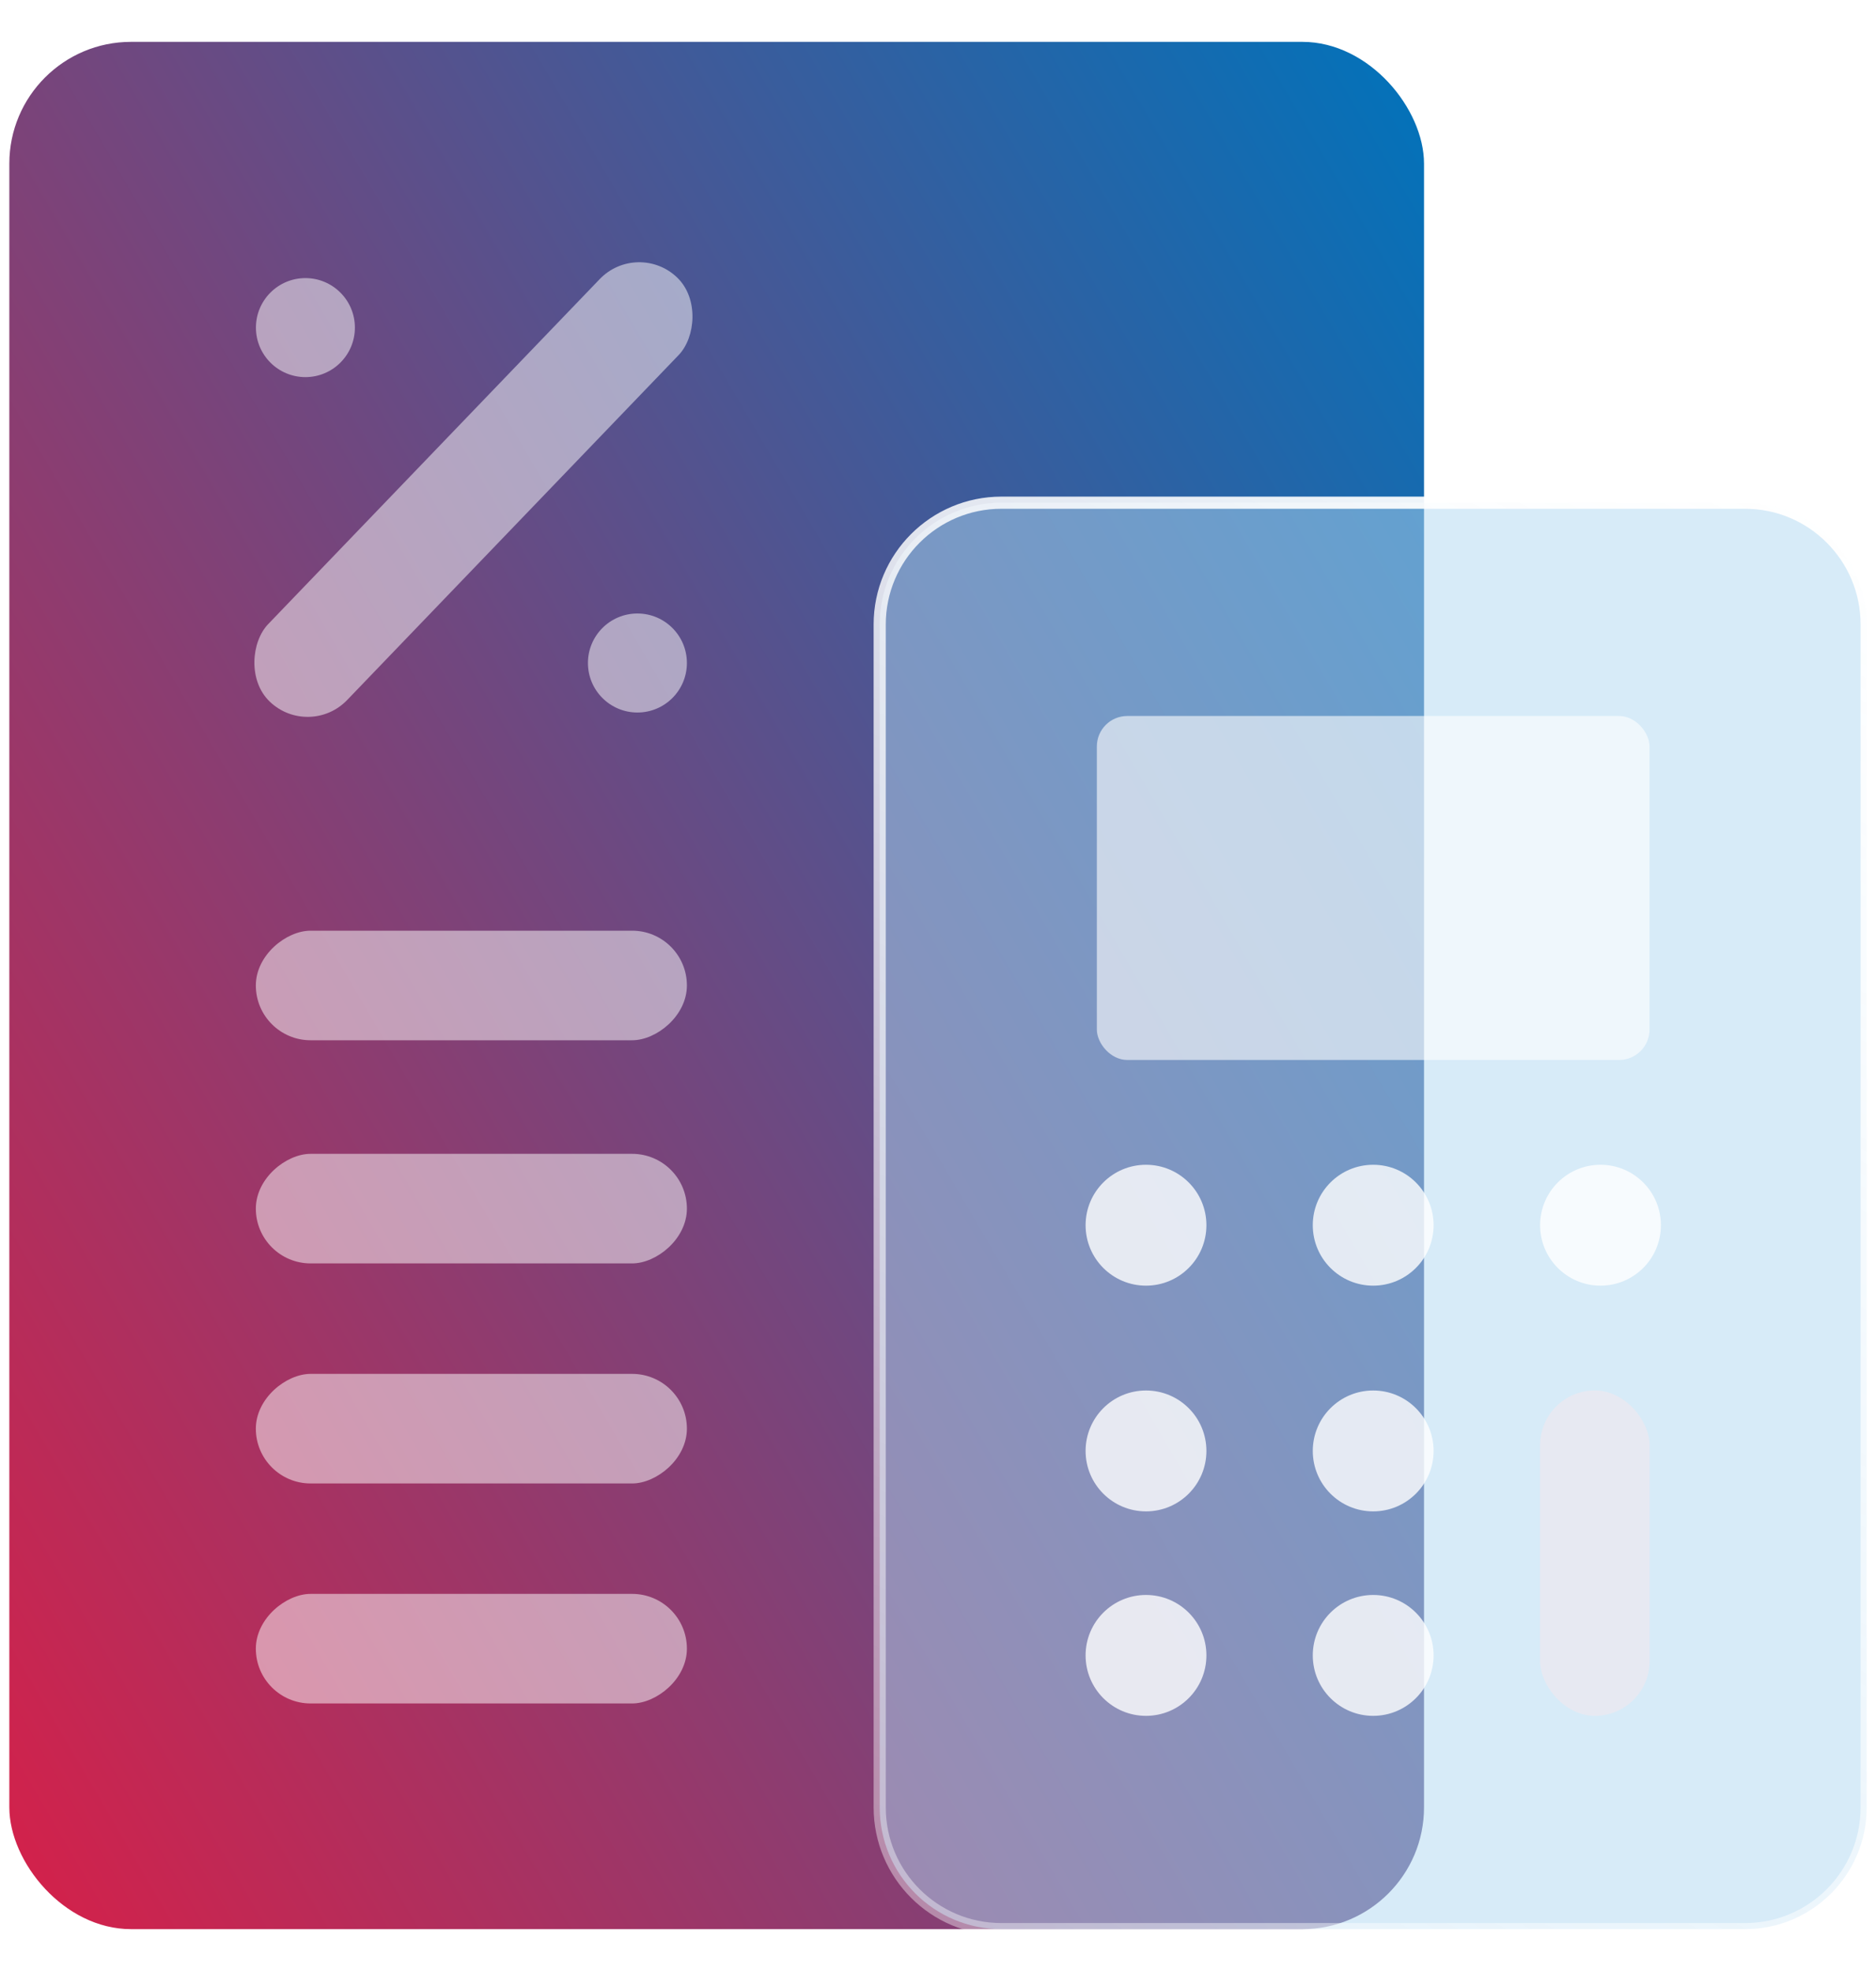 <svg width="40" height="42" viewBox="0 0 40 42" fill="none" xmlns="http://www.w3.org/2000/svg">
<g id="Group 980">
<rect id="Rectangle 219" x="0.199" y="0.892" width="30.164" height="40.216" rx="2.595" fill="url(#paint0_linear_306_462)"/>
<g id="Rectangle 220" filter="url(#filter0_b_306_462)">
<path d="M18.757 13.307C18.757 11.874 19.919 10.712 21.352 10.712H37.207C38.64 10.712 39.801 11.874 39.801 13.307V38.514C39.801 39.947 38.64 41.108 37.207 41.108H21.352C19.919 41.108 18.757 39.947 18.757 38.514V13.307Z" fill="#B0D8F3" fill-opacity="0.5"/>
<path d="M18.757 13.307C18.757 11.874 19.919 10.712 21.352 10.712H37.207C38.64 10.712 39.801 11.874 39.801 13.307V38.514C39.801 39.947 38.64 41.108 37.207 41.108H21.352C19.919 41.108 18.757 39.947 18.757 38.514V13.307Z" stroke="url(#paint1_linear_306_462)" stroke-width="0.259"/>
</g>
<g id="Rectangle 221" filter="url(#filter1_bii_306_462)">
<rect x="23.387" y="15.257" width="11.784" height="7.33" rx="0.649" fill="white" fill-opacity="0.6"/>
</g>
<g id="Ellipse 58" filter="url(#filter2_bii_306_462)">
<circle cx="24.435" cy="26.108" r="1.288" fill="white" fill-opacity="0.8"/>
</g>
<g id="Ellipse 65" filter="url(#filter3_bii_306_462)">
<circle cx="6.512" cy="6.981" r="1.055" fill="white" fill-opacity="0.5"/>
</g>
<g id="Ellipse 61" filter="url(#filter4_bii_306_462)">
<circle cx="24.435" cy="30.918" r="1.288" fill="white" fill-opacity="0.8"/>
</g>
<g id="Ellipse 66" filter="url(#filter5_bii_306_462)">
<circle cx="13.591" cy="14.128" r="1.055" fill="white" fill-opacity="0.5"/>
</g>
<g id="Ellipse 63" filter="url(#filter6_bii_306_462)">
<circle cx="24.435" cy="35.275" r="1.288" fill="white" fill-opacity="0.8"/>
</g>
<g id="Ellipse 59" filter="url(#filter7_bii_306_462)">
<circle cx="29.279" cy="26.108" r="1.288" fill="white" fill-opacity="0.8"/>
</g>
<g id="Ellipse 62" filter="url(#filter8_bii_306_462)">
<circle cx="29.279" cy="30.918" r="1.288" fill="white" fill-opacity="0.8"/>
</g>
<g id="Ellipse 64" filter="url(#filter9_bii_306_462)">
<circle cx="29.279" cy="35.275" r="1.288" fill="white" fill-opacity="0.8"/>
</g>
<g id="Ellipse 60" filter="url(#filter10_bii_306_462)">
<circle cx="34.126" cy="26.108" r="1.288" fill="white" fill-opacity="0.8"/>
</g>
<g id="Rectangle 222" filter="url(#filter11_bii_306_462)">
<rect x="32.838" y="29.629" width="2.335" height="6.934" rx="1.168" fill="#E7E9F2"/>
</g>
<g id="Rectangle 223" filter="url(#filter12_bii_306_462)">
<rect x="13.597" y="5.105" width="2.335" height="12.535" rx="1.168" transform="rotate(43.876 13.597 5.105)" fill="white" fill-opacity="0.5"/>
</g>
<g id="Rectangle 224" filter="url(#filter13_bii_306_462)">
<rect x="14.646" y="19.832" width="2.335" height="9.191" rx="1.168" transform="rotate(90 14.646 19.832)" fill="white" fill-opacity="0.5"/>
</g>
<g id="Rectangle 225" filter="url(#filter14_bii_306_462)">
<rect x="14.646" y="24.587" width="2.335" height="9.191" rx="1.168" transform="rotate(90 14.646 24.587)" fill="white" fill-opacity="0.5"/>
</g>
<g id="Rectangle 226" filter="url(#filter15_bii_306_462)">
<rect x="14.646" y="29.276" width="2.335" height="9.191" rx="1.168" transform="rotate(90 14.646 29.276)" fill="white" fill-opacity="0.5"/>
</g>
<g id="Rectangle 227" filter="url(#filter16_bii_306_462)">
<rect x="14.646" y="33.964" width="2.335" height="9.191" rx="1.168" transform="rotate(90 14.646 33.964)" fill="white" fill-opacity="0.5"/>
</g>
</g>
<defs>
<filter id="filter0_b_306_462" x="13.438" y="5.393" width="31.682" height="41.034" filterUnits="userSpaceOnUse" color-interpolation-filters="sRGB">
<feFlood flood-opacity="0" result="BackgroundImageFix"/>
<feGaussianBlur in="BackgroundImageFix" stdDeviation="2.595"/>
<feComposite in2="SourceAlpha" operator="in" result="effect1_backgroundBlur_306_462"/>
<feBlend mode="normal" in="SourceGraphic" in2="effect1_backgroundBlur_306_462" result="shape"/>
</filter>
<filter id="filter1_bii_306_462" x="22.573" y="14.443" width="13.412" height="8.958" filterUnits="userSpaceOnUse" color-interpolation-filters="sRGB">
<feFlood flood-opacity="0" result="BackgroundImageFix"/>
<feGaussianBlur in="BackgroundImageFix" stdDeviation="0.407"/>
<feComposite in2="SourceAlpha" operator="in" result="effect1_backgroundBlur_306_462"/>
<feBlend mode="normal" in="SourceGraphic" in2="effect1_backgroundBlur_306_462" result="shape"/>
<feColorMatrix in="SourceAlpha" type="matrix" values="0 0 0 0 0 0 0 0 0 0 0 0 0 0 0 0 0 0 127 0" result="hardAlpha"/>
<feOffset dx="-0.407" dy="0.407"/>
<feGaussianBlur stdDeviation="0.203"/>
<feComposite in2="hardAlpha" operator="arithmetic" k2="-1" k3="1"/>
<feColorMatrix type="matrix" values="0 0 0 0 1 0 0 0 0 1 0 0 0 0 1 0 0 0 0.1 0"/>
<feBlend mode="normal" in2="shape" result="effect2_innerShadow_306_462"/>
<feColorMatrix in="SourceAlpha" type="matrix" values="0 0 0 0 0 0 0 0 0 0 0 0 0 0 0 0 0 0 127 0" result="hardAlpha"/>
<feOffset dx="0.407" dy="-0.407"/>
<feGaussianBlur stdDeviation="0.203"/>
<feComposite in2="hardAlpha" operator="arithmetic" k2="-1" k3="1"/>
<feColorMatrix type="matrix" values="0 0 0 0 0.76 0 0 0 0 0.76 0 0 0 0 0.76 0 0 0 0.1 0"/>
<feBlend mode="normal" in2="effect2_innerShadow_306_462" result="effect3_innerShadow_306_462"/>
</filter>
<filter id="filter2_bii_306_462" x="22.333" y="24.006" width="4.204" height="4.204" filterUnits="userSpaceOnUse" color-interpolation-filters="sRGB">
<feFlood flood-opacity="0" result="BackgroundImageFix"/>
<feGaussianBlur in="BackgroundImageFix" stdDeviation="0.407"/>
<feComposite in2="SourceAlpha" operator="in" result="effect1_backgroundBlur_306_462"/>
<feBlend mode="normal" in="SourceGraphic" in2="effect1_backgroundBlur_306_462" result="shape"/>
<feColorMatrix in="SourceAlpha" type="matrix" values="0 0 0 0 0 0 0 0 0 0 0 0 0 0 0 0 0 0 127 0" result="hardAlpha"/>
<feOffset dx="-0.407" dy="0.407"/>
<feGaussianBlur stdDeviation="0.203"/>
<feComposite in2="hardAlpha" operator="arithmetic" k2="-1" k3="1"/>
<feColorMatrix type="matrix" values="0 0 0 0 1 0 0 0 0 1 0 0 0 0 1 0 0 0 0.1 0"/>
<feBlend mode="normal" in2="shape" result="effect2_innerShadow_306_462"/>
<feColorMatrix in="SourceAlpha" type="matrix" values="0 0 0 0 0 0 0 0 0 0 0 0 0 0 0 0 0 0 127 0" result="hardAlpha"/>
<feOffset dx="0.407" dy="-0.407"/>
<feGaussianBlur stdDeviation="0.203"/>
<feComposite in2="hardAlpha" operator="arithmetic" k2="-1" k3="1"/>
<feColorMatrix type="matrix" values="0 0 0 0 0.76 0 0 0 0 0.76 0 0 0 0 0.76 0 0 0 0.1 0"/>
<feBlend mode="normal" in2="effect2_innerShadow_306_462" result="effect3_innerShadow_306_462"/>
</filter>
<filter id="filter3_bii_306_462" x="4.643" y="5.112" width="3.738" height="3.738" filterUnits="userSpaceOnUse" color-interpolation-filters="sRGB">
<feFlood flood-opacity="0" result="BackgroundImageFix"/>
<feGaussianBlur in="BackgroundImageFix" stdDeviation="0.407"/>
<feComposite in2="SourceAlpha" operator="in" result="effect1_backgroundBlur_306_462"/>
<feBlend mode="normal" in="SourceGraphic" in2="effect1_backgroundBlur_306_462" result="shape"/>
<feColorMatrix in="SourceAlpha" type="matrix" values="0 0 0 0 0 0 0 0 0 0 0 0 0 0 0 0 0 0 127 0" result="hardAlpha"/>
<feOffset dx="-0.407" dy="0.407"/>
<feGaussianBlur stdDeviation="0.203"/>
<feComposite in2="hardAlpha" operator="arithmetic" k2="-1" k3="1"/>
<feColorMatrix type="matrix" values="0 0 0 0 1 0 0 0 0 1 0 0 0 0 1 0 0 0 0.1 0"/>
<feBlend mode="normal" in2="shape" result="effect2_innerShadow_306_462"/>
<feColorMatrix in="SourceAlpha" type="matrix" values="0 0 0 0 0 0 0 0 0 0 0 0 0 0 0 0 0 0 127 0" result="hardAlpha"/>
<feOffset dx="0.407" dy="-0.407"/>
<feGaussianBlur stdDeviation="0.203"/>
<feComposite in2="hardAlpha" operator="arithmetic" k2="-1" k3="1"/>
<feColorMatrix type="matrix" values="0 0 0 0 0.76 0 0 0 0 0.76 0 0 0 0 0.76 0 0 0 0.1 0"/>
<feBlend mode="normal" in2="effect2_innerShadow_306_462" result="effect3_innerShadow_306_462"/>
</filter>
<filter id="filter4_bii_306_462" x="22.333" y="28.815" width="4.204" height="4.204" filterUnits="userSpaceOnUse" color-interpolation-filters="sRGB">
<feFlood flood-opacity="0" result="BackgroundImageFix"/>
<feGaussianBlur in="BackgroundImageFix" stdDeviation="0.407"/>
<feComposite in2="SourceAlpha" operator="in" result="effect1_backgroundBlur_306_462"/>
<feBlend mode="normal" in="SourceGraphic" in2="effect1_backgroundBlur_306_462" result="shape"/>
<feColorMatrix in="SourceAlpha" type="matrix" values="0 0 0 0 0 0 0 0 0 0 0 0 0 0 0 0 0 0 127 0" result="hardAlpha"/>
<feOffset dx="-0.407" dy="0.407"/>
<feGaussianBlur stdDeviation="0.203"/>
<feComposite in2="hardAlpha" operator="arithmetic" k2="-1" k3="1"/>
<feColorMatrix type="matrix" values="0 0 0 0 1 0 0 0 0 1 0 0 0 0 1 0 0 0 0.1 0"/>
<feBlend mode="normal" in2="shape" result="effect2_innerShadow_306_462"/>
<feColorMatrix in="SourceAlpha" type="matrix" values="0 0 0 0 0 0 0 0 0 0 0 0 0 0 0 0 0 0 127 0" result="hardAlpha"/>
<feOffset dx="0.407" dy="-0.407"/>
<feGaussianBlur stdDeviation="0.203"/>
<feComposite in2="hardAlpha" operator="arithmetic" k2="-1" k3="1"/>
<feColorMatrix type="matrix" values="0 0 0 0 0.76 0 0 0 0 0.76 0 0 0 0 0.76 0 0 0 0.1 0"/>
<feBlend mode="normal" in2="effect2_innerShadow_306_462" result="effect3_innerShadow_306_462"/>
</filter>
<filter id="filter5_bii_306_462" x="11.722" y="12.259" width="3.738" height="3.738" filterUnits="userSpaceOnUse" color-interpolation-filters="sRGB">
<feFlood flood-opacity="0" result="BackgroundImageFix"/>
<feGaussianBlur in="BackgroundImageFix" stdDeviation="0.407"/>
<feComposite in2="SourceAlpha" operator="in" result="effect1_backgroundBlur_306_462"/>
<feBlend mode="normal" in="SourceGraphic" in2="effect1_backgroundBlur_306_462" result="shape"/>
<feColorMatrix in="SourceAlpha" type="matrix" values="0 0 0 0 0 0 0 0 0 0 0 0 0 0 0 0 0 0 127 0" result="hardAlpha"/>
<feOffset dx="-0.407" dy="0.407"/>
<feGaussianBlur stdDeviation="0.203"/>
<feComposite in2="hardAlpha" operator="arithmetic" k2="-1" k3="1"/>
<feColorMatrix type="matrix" values="0 0 0 0 1 0 0 0 0 1 0 0 0 0 1 0 0 0 0.1 0"/>
<feBlend mode="normal" in2="shape" result="effect2_innerShadow_306_462"/>
<feColorMatrix in="SourceAlpha" type="matrix" values="0 0 0 0 0 0 0 0 0 0 0 0 0 0 0 0 0 0 127 0" result="hardAlpha"/>
<feOffset dx="0.407" dy="-0.407"/>
<feGaussianBlur stdDeviation="0.203"/>
<feComposite in2="hardAlpha" operator="arithmetic" k2="-1" k3="1"/>
<feColorMatrix type="matrix" values="0 0 0 0 0.76 0 0 0 0 0.76 0 0 0 0 0.76 0 0 0 0.1 0"/>
<feBlend mode="normal" in2="effect2_innerShadow_306_462" result="effect3_innerShadow_306_462"/>
</filter>
<filter id="filter6_bii_306_462" x="22.333" y="33.173" width="4.204" height="4.204" filterUnits="userSpaceOnUse" color-interpolation-filters="sRGB">
<feFlood flood-opacity="0" result="BackgroundImageFix"/>
<feGaussianBlur in="BackgroundImageFix" stdDeviation="0.407"/>
<feComposite in2="SourceAlpha" operator="in" result="effect1_backgroundBlur_306_462"/>
<feBlend mode="normal" in="SourceGraphic" in2="effect1_backgroundBlur_306_462" result="shape"/>
<feColorMatrix in="SourceAlpha" type="matrix" values="0 0 0 0 0 0 0 0 0 0 0 0 0 0 0 0 0 0 127 0" result="hardAlpha"/>
<feOffset dx="-0.407" dy="0.407"/>
<feGaussianBlur stdDeviation="0.203"/>
<feComposite in2="hardAlpha" operator="arithmetic" k2="-1" k3="1"/>
<feColorMatrix type="matrix" values="0 0 0 0 1 0 0 0 0 1 0 0 0 0 1 0 0 0 0.1 0"/>
<feBlend mode="normal" in2="shape" result="effect2_innerShadow_306_462"/>
<feColorMatrix in="SourceAlpha" type="matrix" values="0 0 0 0 0 0 0 0 0 0 0 0 0 0 0 0 0 0 127 0" result="hardAlpha"/>
<feOffset dx="0.407" dy="-0.407"/>
<feGaussianBlur stdDeviation="0.203"/>
<feComposite in2="hardAlpha" operator="arithmetic" k2="-1" k3="1"/>
<feColorMatrix type="matrix" values="0 0 0 0 0.76 0 0 0 0 0.76 0 0 0 0 0.76 0 0 0 0.1 0"/>
<feBlend mode="normal" in2="effect2_innerShadow_306_462" result="effect3_innerShadow_306_462"/>
</filter>
<filter id="filter7_bii_306_462" x="27.177" y="24.006" width="4.204" height="4.204" filterUnits="userSpaceOnUse" color-interpolation-filters="sRGB">
<feFlood flood-opacity="0" result="BackgroundImageFix"/>
<feGaussianBlur in="BackgroundImageFix" stdDeviation="0.407"/>
<feComposite in2="SourceAlpha" operator="in" result="effect1_backgroundBlur_306_462"/>
<feBlend mode="normal" in="SourceGraphic" in2="effect1_backgroundBlur_306_462" result="shape"/>
<feColorMatrix in="SourceAlpha" type="matrix" values="0 0 0 0 0 0 0 0 0 0 0 0 0 0 0 0 0 0 127 0" result="hardAlpha"/>
<feOffset dx="-0.407" dy="0.407"/>
<feGaussianBlur stdDeviation="0.203"/>
<feComposite in2="hardAlpha" operator="arithmetic" k2="-1" k3="1"/>
<feColorMatrix type="matrix" values="0 0 0 0 1 0 0 0 0 1 0 0 0 0 1 0 0 0 0.1 0"/>
<feBlend mode="normal" in2="shape" result="effect2_innerShadow_306_462"/>
<feColorMatrix in="SourceAlpha" type="matrix" values="0 0 0 0 0 0 0 0 0 0 0 0 0 0 0 0 0 0 127 0" result="hardAlpha"/>
<feOffset dx="0.407" dy="-0.407"/>
<feGaussianBlur stdDeviation="0.203"/>
<feComposite in2="hardAlpha" operator="arithmetic" k2="-1" k3="1"/>
<feColorMatrix type="matrix" values="0 0 0 0 0.76 0 0 0 0 0.76 0 0 0 0 0.76 0 0 0 0.1 0"/>
<feBlend mode="normal" in2="effect2_innerShadow_306_462" result="effect3_innerShadow_306_462"/>
</filter>
<filter id="filter8_bii_306_462" x="27.177" y="28.815" width="4.204" height="4.204" filterUnits="userSpaceOnUse" color-interpolation-filters="sRGB">
<feFlood flood-opacity="0" result="BackgroundImageFix"/>
<feGaussianBlur in="BackgroundImageFix" stdDeviation="0.407"/>
<feComposite in2="SourceAlpha" operator="in" result="effect1_backgroundBlur_306_462"/>
<feBlend mode="normal" in="SourceGraphic" in2="effect1_backgroundBlur_306_462" result="shape"/>
<feColorMatrix in="SourceAlpha" type="matrix" values="0 0 0 0 0 0 0 0 0 0 0 0 0 0 0 0 0 0 127 0" result="hardAlpha"/>
<feOffset dx="-0.407" dy="0.407"/>
<feGaussianBlur stdDeviation="0.203"/>
<feComposite in2="hardAlpha" operator="arithmetic" k2="-1" k3="1"/>
<feColorMatrix type="matrix" values="0 0 0 0 1 0 0 0 0 1 0 0 0 0 1 0 0 0 0.1 0"/>
<feBlend mode="normal" in2="shape" result="effect2_innerShadow_306_462"/>
<feColorMatrix in="SourceAlpha" type="matrix" values="0 0 0 0 0 0 0 0 0 0 0 0 0 0 0 0 0 0 127 0" result="hardAlpha"/>
<feOffset dx="0.407" dy="-0.407"/>
<feGaussianBlur stdDeviation="0.203"/>
<feComposite in2="hardAlpha" operator="arithmetic" k2="-1" k3="1"/>
<feColorMatrix type="matrix" values="0 0 0 0 0.76 0 0 0 0 0.76 0 0 0 0 0.76 0 0 0 0.1 0"/>
<feBlend mode="normal" in2="effect2_innerShadow_306_462" result="effect3_innerShadow_306_462"/>
</filter>
<filter id="filter9_bii_306_462" x="27.177" y="33.173" width="4.204" height="4.204" filterUnits="userSpaceOnUse" color-interpolation-filters="sRGB">
<feFlood flood-opacity="0" result="BackgroundImageFix"/>
<feGaussianBlur in="BackgroundImageFix" stdDeviation="0.407"/>
<feComposite in2="SourceAlpha" operator="in" result="effect1_backgroundBlur_306_462"/>
<feBlend mode="normal" in="SourceGraphic" in2="effect1_backgroundBlur_306_462" result="shape"/>
<feColorMatrix in="SourceAlpha" type="matrix" values="0 0 0 0 0 0 0 0 0 0 0 0 0 0 0 0 0 0 127 0" result="hardAlpha"/>
<feOffset dx="-0.407" dy="0.407"/>
<feGaussianBlur stdDeviation="0.203"/>
<feComposite in2="hardAlpha" operator="arithmetic" k2="-1" k3="1"/>
<feColorMatrix type="matrix" values="0 0 0 0 1 0 0 0 0 1 0 0 0 0 1 0 0 0 0.1 0"/>
<feBlend mode="normal" in2="shape" result="effect2_innerShadow_306_462"/>
<feColorMatrix in="SourceAlpha" type="matrix" values="0 0 0 0 0 0 0 0 0 0 0 0 0 0 0 0 0 0 127 0" result="hardAlpha"/>
<feOffset dx="0.407" dy="-0.407"/>
<feGaussianBlur stdDeviation="0.203"/>
<feComposite in2="hardAlpha" operator="arithmetic" k2="-1" k3="1"/>
<feColorMatrix type="matrix" values="0 0 0 0 0.76 0 0 0 0 0.76 0 0 0 0 0.76 0 0 0 0.1 0"/>
<feBlend mode="normal" in2="effect2_innerShadow_306_462" result="effect3_innerShadow_306_462"/>
</filter>
<filter id="filter10_bii_306_462" x="32.024" y="24.006" width="4.204" height="4.204" filterUnits="userSpaceOnUse" color-interpolation-filters="sRGB">
<feFlood flood-opacity="0" result="BackgroundImageFix"/>
<feGaussianBlur in="BackgroundImageFix" stdDeviation="0.407"/>
<feComposite in2="SourceAlpha" operator="in" result="effect1_backgroundBlur_306_462"/>
<feBlend mode="normal" in="SourceGraphic" in2="effect1_backgroundBlur_306_462" result="shape"/>
<feColorMatrix in="SourceAlpha" type="matrix" values="0 0 0 0 0 0 0 0 0 0 0 0 0 0 0 0 0 0 127 0" result="hardAlpha"/>
<feOffset dx="-0.407" dy="0.407"/>
<feGaussianBlur stdDeviation="0.203"/>
<feComposite in2="hardAlpha" operator="arithmetic" k2="-1" k3="1"/>
<feColorMatrix type="matrix" values="0 0 0 0 1 0 0 0 0 1 0 0 0 0 1 0 0 0 0.1 0"/>
<feBlend mode="normal" in2="shape" result="effect2_innerShadow_306_462"/>
<feColorMatrix in="SourceAlpha" type="matrix" values="0 0 0 0 0 0 0 0 0 0 0 0 0 0 0 0 0 0 127 0" result="hardAlpha"/>
<feOffset dx="0.407" dy="-0.407"/>
<feGaussianBlur stdDeviation="0.203"/>
<feComposite in2="hardAlpha" operator="arithmetic" k2="-1" k3="1"/>
<feColorMatrix type="matrix" values="0 0 0 0 0.76 0 0 0 0 0.76 0 0 0 0 0.76 0 0 0 0.1 0"/>
<feBlend mode="normal" in2="effect2_innerShadow_306_462" result="effect3_innerShadow_306_462"/>
</filter>
<filter id="filter11_bii_306_462" x="32.024" y="28.815" width="3.963" height="8.562" filterUnits="userSpaceOnUse" color-interpolation-filters="sRGB">
<feFlood flood-opacity="0" result="BackgroundImageFix"/>
<feGaussianBlur in="BackgroundImageFix" stdDeviation="0.407"/>
<feComposite in2="SourceAlpha" operator="in" result="effect1_backgroundBlur_306_462"/>
<feBlend mode="normal" in="SourceGraphic" in2="effect1_backgroundBlur_306_462" result="shape"/>
<feColorMatrix in="SourceAlpha" type="matrix" values="0 0 0 0 0 0 0 0 0 0 0 0 0 0 0 0 0 0 127 0" result="hardAlpha"/>
<feOffset dx="-0.407" dy="0.407"/>
<feGaussianBlur stdDeviation="0.203"/>
<feComposite in2="hardAlpha" operator="arithmetic" k2="-1" k3="1"/>
<feColorMatrix type="matrix" values="0 0 0 0 1 0 0 0 0 1 0 0 0 0 1 0 0 0 0.1 0"/>
<feBlend mode="normal" in2="shape" result="effect2_innerShadow_306_462"/>
<feColorMatrix in="SourceAlpha" type="matrix" values="0 0 0 0 0 0 0 0 0 0 0 0 0 0 0 0 0 0 127 0" result="hardAlpha"/>
<feOffset dx="0.407" dy="-0.407"/>
<feGaussianBlur stdDeviation="0.203"/>
<feComposite in2="hardAlpha" operator="arithmetic" k2="-1" k3="1"/>
<feColorMatrix type="matrix" values="0 0 0 0 0.76 0 0 0 0 0.76 0 0 0 0 0.76 0 0 0 0.1 0"/>
<feBlend mode="normal" in2="effect2_innerShadow_306_462" result="effect3_innerShadow_306_462"/>
</filter>
<filter id="filter12_bii_306_462" x="4.578" y="4.774" width="11.033" height="11.316" filterUnits="userSpaceOnUse" color-interpolation-filters="sRGB">
<feFlood flood-opacity="0" result="BackgroundImageFix"/>
<feGaussianBlur in="BackgroundImageFix" stdDeviation="0.407"/>
<feComposite in2="SourceAlpha" operator="in" result="effect1_backgroundBlur_306_462"/>
<feBlend mode="normal" in="SourceGraphic" in2="effect1_backgroundBlur_306_462" result="shape"/>
<feColorMatrix in="SourceAlpha" type="matrix" values="0 0 0 0 0 0 0 0 0 0 0 0 0 0 0 0 0 0 127 0" result="hardAlpha"/>
<feOffset dx="-0.407" dy="0.407"/>
<feGaussianBlur stdDeviation="0.203"/>
<feComposite in2="hardAlpha" operator="arithmetic" k2="-1" k3="1"/>
<feColorMatrix type="matrix" values="0 0 0 0 1 0 0 0 0 1 0 0 0 0 1 0 0 0 0.1 0"/>
<feBlend mode="normal" in2="shape" result="effect2_innerShadow_306_462"/>
<feColorMatrix in="SourceAlpha" type="matrix" values="0 0 0 0 0 0 0 0 0 0 0 0 0 0 0 0 0 0 127 0" result="hardAlpha"/>
<feOffset dx="0.407" dy="-0.407"/>
<feGaussianBlur stdDeviation="0.203"/>
<feComposite in2="hardAlpha" operator="arithmetic" k2="-1" k3="1"/>
<feColorMatrix type="matrix" values="0 0 0 0 0.76 0 0 0 0 0.76 0 0 0 0 0.76 0 0 0 0.1 0"/>
<feBlend mode="normal" in2="effect2_innerShadow_306_462" result="effect3_innerShadow_306_462"/>
</filter>
<filter id="filter13_bii_306_462" x="4.642" y="19.018" width="10.818" height="3.963" filterUnits="userSpaceOnUse" color-interpolation-filters="sRGB">
<feFlood flood-opacity="0" result="BackgroundImageFix"/>
<feGaussianBlur in="BackgroundImageFix" stdDeviation="0.407"/>
<feComposite in2="SourceAlpha" operator="in" result="effect1_backgroundBlur_306_462"/>
<feBlend mode="normal" in="SourceGraphic" in2="effect1_backgroundBlur_306_462" result="shape"/>
<feColorMatrix in="SourceAlpha" type="matrix" values="0 0 0 0 0 0 0 0 0 0 0 0 0 0 0 0 0 0 127 0" result="hardAlpha"/>
<feOffset dx="-0.407" dy="0.407"/>
<feGaussianBlur stdDeviation="0.203"/>
<feComposite in2="hardAlpha" operator="arithmetic" k2="-1" k3="1"/>
<feColorMatrix type="matrix" values="0 0 0 0 1 0 0 0 0 1 0 0 0 0 1 0 0 0 0.1 0"/>
<feBlend mode="normal" in2="shape" result="effect2_innerShadow_306_462"/>
<feColorMatrix in="SourceAlpha" type="matrix" values="0 0 0 0 0 0 0 0 0 0 0 0 0 0 0 0 0 0 127 0" result="hardAlpha"/>
<feOffset dx="0.407" dy="-0.407"/>
<feGaussianBlur stdDeviation="0.203"/>
<feComposite in2="hardAlpha" operator="arithmetic" k2="-1" k3="1"/>
<feColorMatrix type="matrix" values="0 0 0 0 0.76 0 0 0 0 0.76 0 0 0 0 0.76 0 0 0 0.1 0"/>
<feBlend mode="normal" in2="effect2_innerShadow_306_462" result="effect3_innerShadow_306_462"/>
</filter>
<filter id="filter14_bii_306_462" x="4.642" y="23.773" width="10.818" height="3.963" filterUnits="userSpaceOnUse" color-interpolation-filters="sRGB">
<feFlood flood-opacity="0" result="BackgroundImageFix"/>
<feGaussianBlur in="BackgroundImageFix" stdDeviation="0.407"/>
<feComposite in2="SourceAlpha" operator="in" result="effect1_backgroundBlur_306_462"/>
<feBlend mode="normal" in="SourceGraphic" in2="effect1_backgroundBlur_306_462" result="shape"/>
<feColorMatrix in="SourceAlpha" type="matrix" values="0 0 0 0 0 0 0 0 0 0 0 0 0 0 0 0 0 0 127 0" result="hardAlpha"/>
<feOffset dx="-0.407" dy="0.407"/>
<feGaussianBlur stdDeviation="0.203"/>
<feComposite in2="hardAlpha" operator="arithmetic" k2="-1" k3="1"/>
<feColorMatrix type="matrix" values="0 0 0 0 1 0 0 0 0 1 0 0 0 0 1 0 0 0 0.1 0"/>
<feBlend mode="normal" in2="shape" result="effect2_innerShadow_306_462"/>
<feColorMatrix in="SourceAlpha" type="matrix" values="0 0 0 0 0 0 0 0 0 0 0 0 0 0 0 0 0 0 127 0" result="hardAlpha"/>
<feOffset dx="0.407" dy="-0.407"/>
<feGaussianBlur stdDeviation="0.203"/>
<feComposite in2="hardAlpha" operator="arithmetic" k2="-1" k3="1"/>
<feColorMatrix type="matrix" values="0 0 0 0 0.76 0 0 0 0 0.76 0 0 0 0 0.76 0 0 0 0.1 0"/>
<feBlend mode="normal" in2="effect2_innerShadow_306_462" result="effect3_innerShadow_306_462"/>
</filter>
<filter id="filter15_bii_306_462" x="4.642" y="28.462" width="10.818" height="3.963" filterUnits="userSpaceOnUse" color-interpolation-filters="sRGB">
<feFlood flood-opacity="0" result="BackgroundImageFix"/>
<feGaussianBlur in="BackgroundImageFix" stdDeviation="0.407"/>
<feComposite in2="SourceAlpha" operator="in" result="effect1_backgroundBlur_306_462"/>
<feBlend mode="normal" in="SourceGraphic" in2="effect1_backgroundBlur_306_462" result="shape"/>
<feColorMatrix in="SourceAlpha" type="matrix" values="0 0 0 0 0 0 0 0 0 0 0 0 0 0 0 0 0 0 127 0" result="hardAlpha"/>
<feOffset dx="-0.407" dy="0.407"/>
<feGaussianBlur stdDeviation="0.203"/>
<feComposite in2="hardAlpha" operator="arithmetic" k2="-1" k3="1"/>
<feColorMatrix type="matrix" values="0 0 0 0 1 0 0 0 0 1 0 0 0 0 1 0 0 0 0.1 0"/>
<feBlend mode="normal" in2="shape" result="effect2_innerShadow_306_462"/>
<feColorMatrix in="SourceAlpha" type="matrix" values="0 0 0 0 0 0 0 0 0 0 0 0 0 0 0 0 0 0 127 0" result="hardAlpha"/>
<feOffset dx="0.407" dy="-0.407"/>
<feGaussianBlur stdDeviation="0.203"/>
<feComposite in2="hardAlpha" operator="arithmetic" k2="-1" k3="1"/>
<feColorMatrix type="matrix" values="0 0 0 0 0.76 0 0 0 0 0.76 0 0 0 0 0.76 0 0 0 0.1 0"/>
<feBlend mode="normal" in2="effect2_innerShadow_306_462" result="effect3_innerShadow_306_462"/>
</filter>
<filter id="filter16_bii_306_462" x="4.642" y="33.15" width="10.818" height="3.963" filterUnits="userSpaceOnUse" color-interpolation-filters="sRGB">
<feFlood flood-opacity="0" result="BackgroundImageFix"/>
<feGaussianBlur in="BackgroundImageFix" stdDeviation="0.407"/>
<feComposite in2="SourceAlpha" operator="in" result="effect1_backgroundBlur_306_462"/>
<feBlend mode="normal" in="SourceGraphic" in2="effect1_backgroundBlur_306_462" result="shape"/>
<feColorMatrix in="SourceAlpha" type="matrix" values="0 0 0 0 0 0 0 0 0 0 0 0 0 0 0 0 0 0 127 0" result="hardAlpha"/>
<feOffset dx="-0.407" dy="0.407"/>
<feGaussianBlur stdDeviation="0.203"/>
<feComposite in2="hardAlpha" operator="arithmetic" k2="-1" k3="1"/>
<feColorMatrix type="matrix" values="0 0 0 0 1 0 0 0 0 1 0 0 0 0 1 0 0 0 0.1 0"/>
<feBlend mode="normal" in2="shape" result="effect2_innerShadow_306_462"/>
<feColorMatrix in="SourceAlpha" type="matrix" values="0 0 0 0 0 0 0 0 0 0 0 0 0 0 0 0 0 0 127 0" result="hardAlpha"/>
<feOffset dx="0.407" dy="-0.407"/>
<feGaussianBlur stdDeviation="0.203"/>
<feComposite in2="hardAlpha" operator="arithmetic" k2="-1" k3="1"/>
<feColorMatrix type="matrix" values="0 0 0 0 0.76 0 0 0 0 0.76 0 0 0 0 0.76 0 0 0 0.1 0"/>
<feBlend mode="normal" in2="effect2_innerShadow_306_462" result="effect3_innerShadow_306_462"/>
</filter>
<linearGradient id="paint0_linear_306_462" x1="30.362" y1="0.892" x2="-9.638" y2="24.294" gradientUnits="userSpaceOnUse">
<stop stop-color="#0073BB"/>
<stop offset="1" stop-color="#D62049"/>
</linearGradient>
<linearGradient id="paint1_linear_306_462" x1="36.095" y1="8.821" x2="9.5" y2="61.361" gradientUnits="userSpaceOnUse">
<stop stop-color="white"/>
<stop offset="1" stop-color="white" stop-opacity="0"/>
</linearGradient>
</defs>
</svg>
